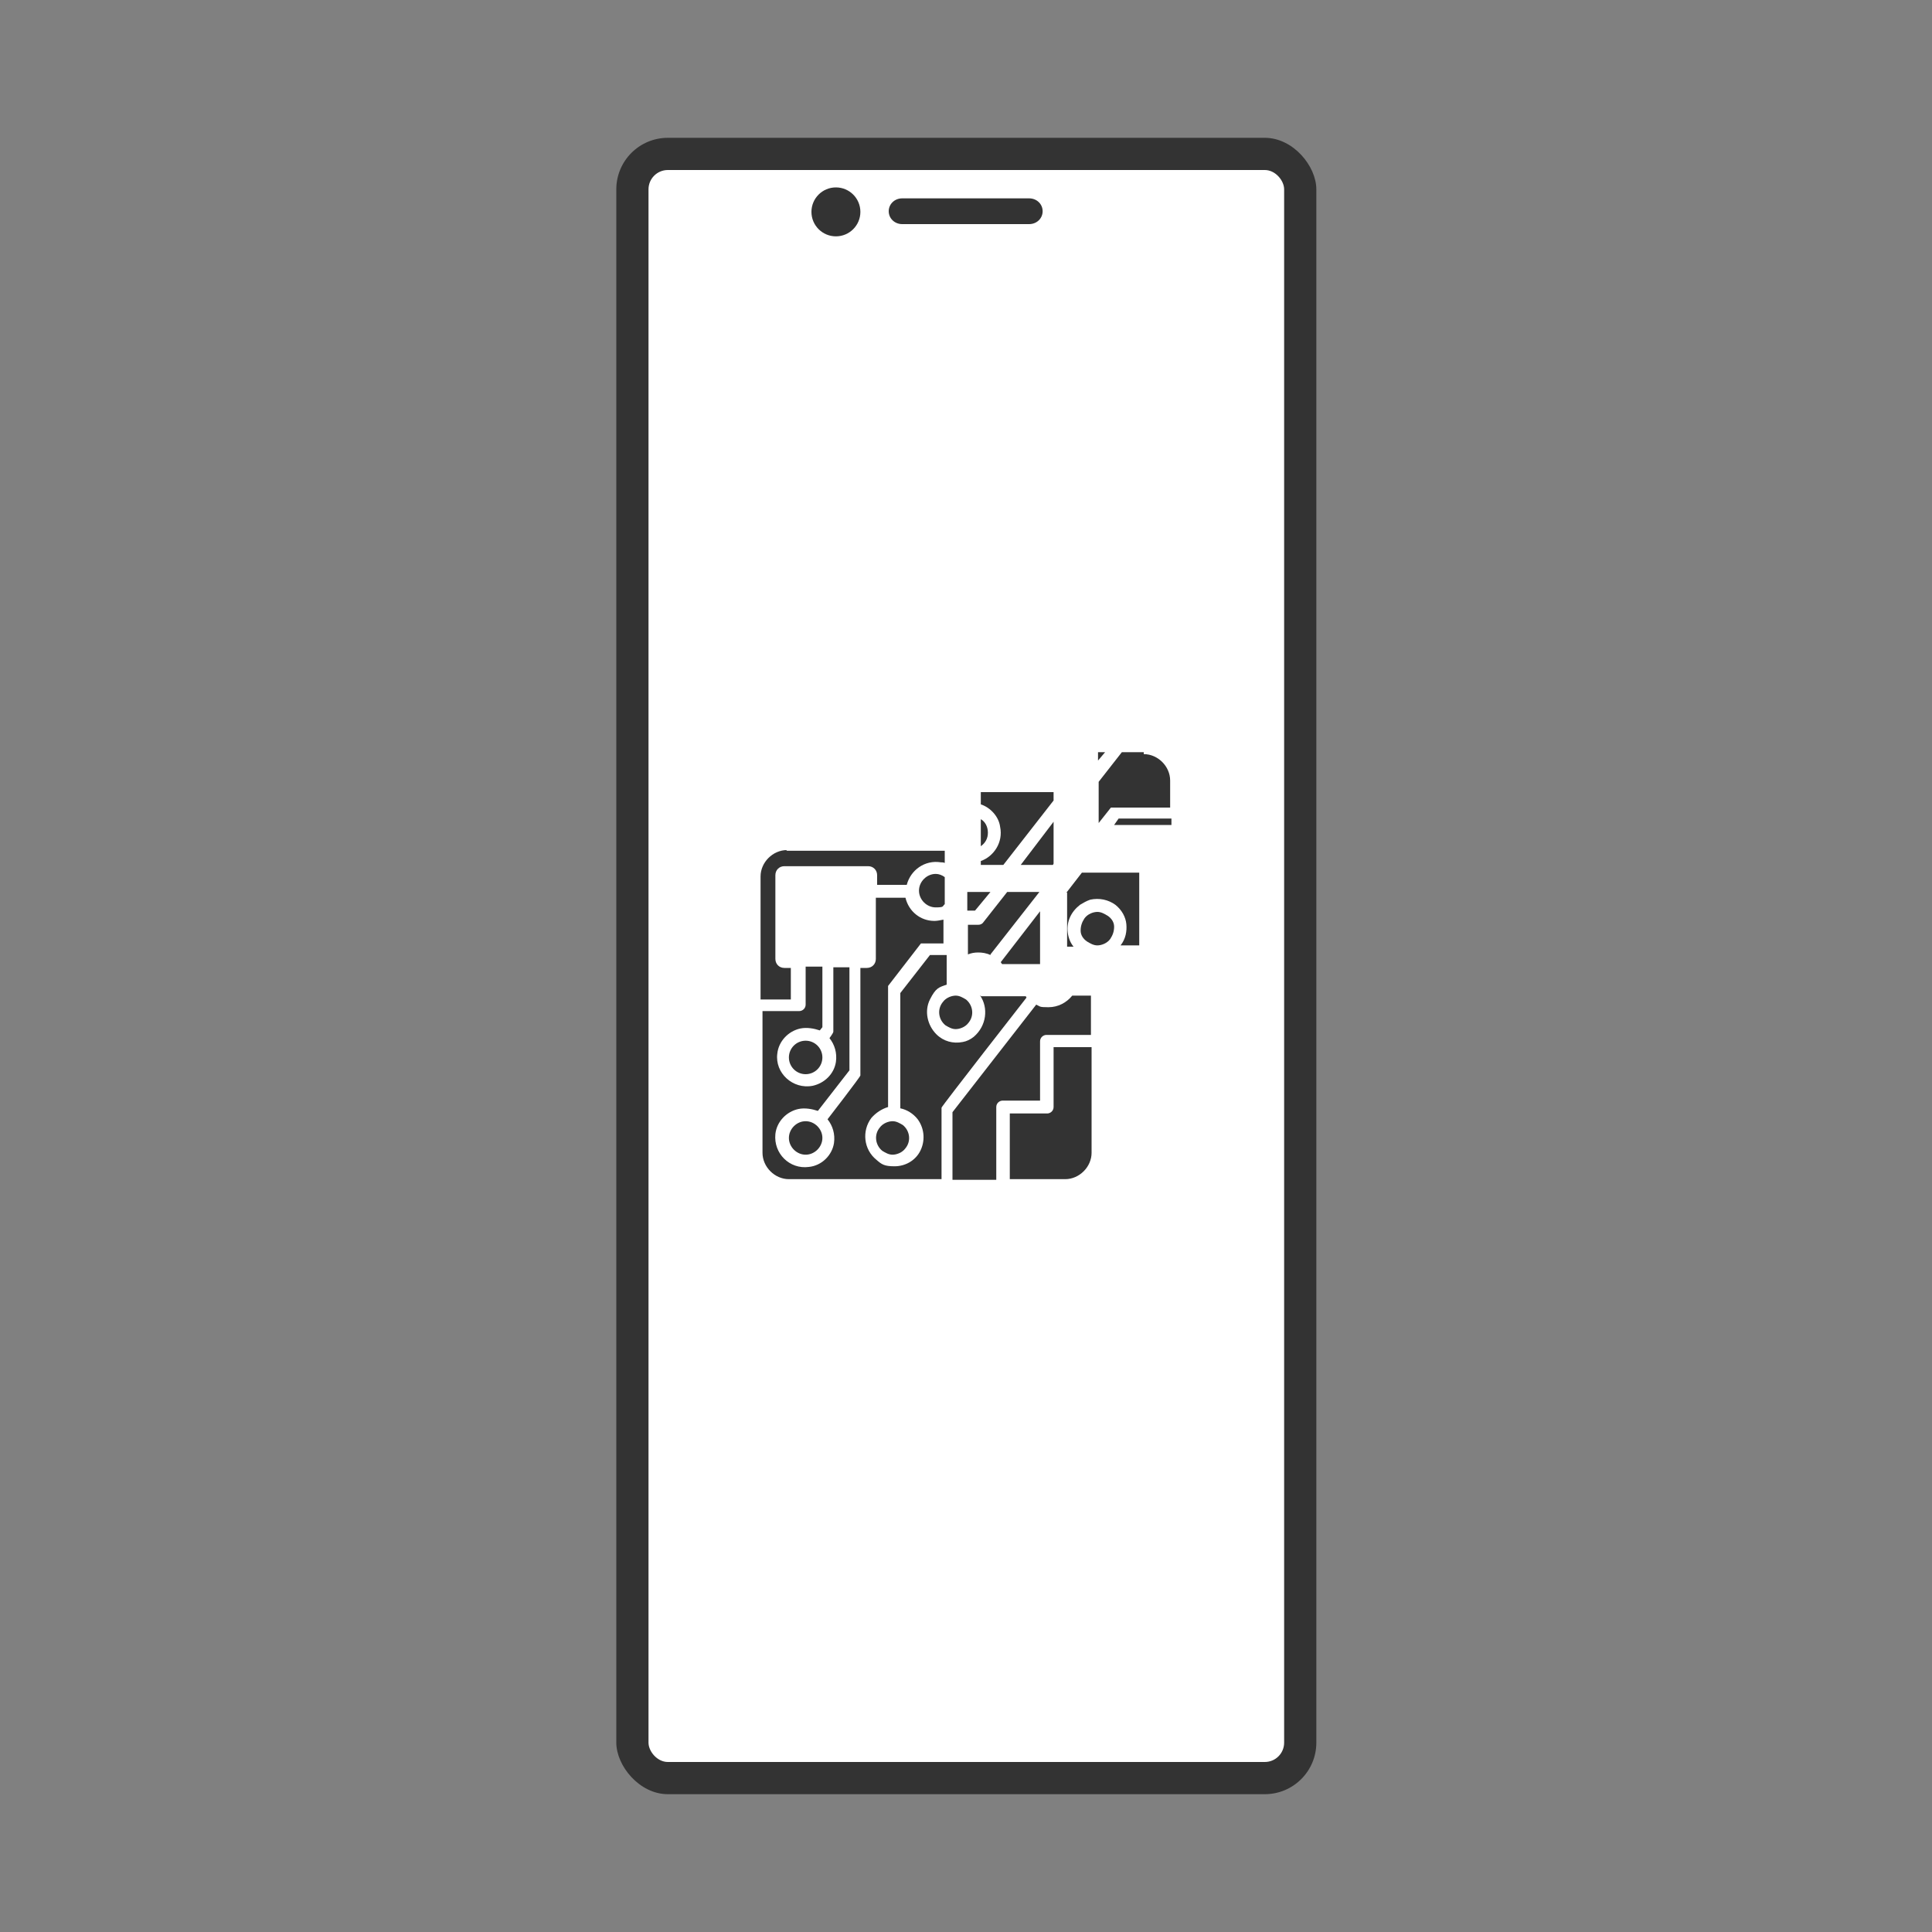 <?xml version="1.0" encoding="UTF-8"?>
<svg id="_レイヤー_1" xmlns="http://www.w3.org/2000/svg" version="1.1" viewBox="0 0 300 300">
  <rect x="0" y="0" width="300" height="300" fill="#808080" stroke="none"/>
  <!-- Generator: Adobe Illustrator 29.0.0, SVG Export Plug-In . SVG Version: 2.1.0 Build 186)  -->
  <defs>
    <style>
      .st0 {
        fill: none;
      }

      .st1 {
        fill: #fff;
      }

      .st2 {
        fill: #333;
      }
    </style>
  </defs>
  <rect class="st2" x="95.7" y="21.4" width="108.7" height="257.2" rx="8" ry="8"/>
  <rect class="st1" x="100.7" y="26.4" width="98.7" height="247.2" rx="3" ry="3"/>
  <path class="st2" d="M140.1,30.8h19.7c1.2,0,2.1.9,2.1,2h0c0,1.1-.9,2-2.1,2h-19.7c-1.2,0-2.1-.9-2.1-2h0c0-1.1.9-2,2.1-2Z"/>
  <circle class="st2" cx="129.8" cy="32.9" r="3.8"/>
  <g>
    <path class="st0" d="M146.8,152.9c-1.1.4-2,1.2-2.6,2.3-.9,1.8-.5,4,1,5.4,1.1,1,2.6,1.4,4.1,1.2.6-.1,1.2-.4,1.7-.8,2.1-1.6,2.4-4.4,1-6.4h-5.4v-1.7h0ZM148.4,154.6c.6,0,1.1.2,1.6.6,1.1.9,1.3,2.5.4,3.6-.5.6-1.2,1-2,1s-1.1-.2-1.6-.6c-1.1-.9-1.3-2.5-.4-3.6.5-.6,1.2-1,2-1Z"/>
    <path class="st0" d="M143.7,146.3h-.5c0,0-5.1,6.6-5.1,6.6h0s0,0,0,.1h0v.2h0v.2h0v18.3c-1,.2-1.9.8-2.6,1.7-1.6,2-1.2,4.9.8,6.5.8.6,1.8,1,2.8,1,1.6,0,3.1-.8,3.9-2.2,1-1.6.8-3.6-.3-5.1-.7-1-1.7-1.5-2.7-1.7v-17.9l4.6-5.9h2.6v-2.1h-3.1l-.4.3h0ZM140.2,174.6c1.1.9,1.3,2.5.4,3.6-.5.6-1.2,1-2,1s-1.1-.2-1.6-.6c-1.1-.9-1.3-2.5-.4-3.6.5-.6,1.2-1,2-1s1.1.2,1.6.6Z"/>
    <circle class="st2" cx="125.1" cy="164.2" r="2.6"/>
    <path class="st2" d="M125.1,174.1c-1.4,0-2.6,1.2-2.6,2.6s1.2,2.6,2.6,2.6,2.6-1.2,2.6-2.6-1.2-2.6-2.6-2.6Z"/>
    <path class="st2" d="M166.5,154.6c-.9,1.1-2.2,1.8-3.7,1.8s-1.2-.1-1.9-.4l-13,16.7v10.5h6.8v-11.3c0-.6.5-1,1-1h5.8v-9.2c0-.6.5-1,1-1h6.9v-6.1h-3Z"/>
    <path class="st2" d="M152.2,154.6c1.3,1.9,1,4.7-1,6.4-.5.4-1.1.7-1.7.8-1.5.3-3-.1-4.1-1.2-1.4-1.4-1.9-3.6-1-5.4s1.4-1.9,2.6-2.3v-4.6h-2.6l-4.6,5.9v17.9c1,.2,2,.8,2.7,1.7,1.1,1.5,1.2,3.5.3,5.1-.8,1.4-2.3,2.2-3.9,2.2s-2-.3-2.8-1c-2-1.6-2.3-4.5-.8-6.5.7-.8,1.6-1.4,2.6-1.7v-18.3h0v-.2h0v-.2h0s0,0,0-.1h0l5.1-6.6h0s0,0,0,0h3.5v-3.7c-.5.1-1,.2-1.4.2-2.2,0-4-1.5-4.5-3.6h-4.6v9.5c0,.8-.6,1.4-1.4,1.4h-1v16.4h0v.3h0c0,.2-5.1,6.8-5.1,6.8.8,1,1.2,2.3,1,3.7-.3,1.9-1.9,3.5-3.9,3.7-3,.4-5.5-2.1-5.2-5.1.2-1.9,1.7-3.5,3.6-3.9,1-.2,2.1,0,3,.3l4.9-6.3v-16h-2.5v9.7h0v.3h0c0,.2-.6,1-.6,1,.8,1,1.2,2.3,1,3.7-.3,1.9-1.8,3.3-3.6,3.7-3.1.6-5.9-2-5.5-5,.2-1.9,1.7-3.5,3.6-3.9,1-.2,2.1,0,3,.3l.4-.5v-9.4h-2.6v5.9c0,.6-.5,1-1,1h-5.7v22c0,2.2,1.9,4.1,4.1,4.1h23.7v-10.8h0v-.3h0c0-.2,13.2-17.1,13.2-17.1,0,0-.1-.1-.1-.2h-7q0-.1,0-.1Z"/>
    <path class="st2" d="M122.2,132c-2.2,0-4.1,1.9-4.1,4.1v19.1h4.7v-4.9h-1c-.8,0-1.4-.6-1.4-1.4v-13c0-.8.6-1.4,1.4-1.4h13c.8,0,1.4.6,1.4,1.4v1.5h4.6c.6-2.3,2.8-3.9,5.3-3.5.2,0,.4,0,.6.1v-1.9s-24.6,0-24.6,0Z"/>
    <path class="st2" d="M145.3,135.7c-1.4,0-2.6,1.2-2.6,2.6s1.2,2.6,2.6,2.6,1-.2,1.4-.5v-4.2c-.4-.3-.9-.5-1.4-.5h0Z"/>
    <path class="st2" d="M163.6,171.9c0,.6-.5,1-1,1h-5.8v10.2h8.6c2.2,0,4.1-1.9,4.1-4.1v-16.4h-5.9v9.2Z"/>
    <path class="st2" d="M146.4,155.6c-.9,1.1-.7,2.7.4,3.6.5.3,1,.6,1.6.6s1.5-.3,2-1c.9-1.1.7-2.7-.4-3.6-.5-.3-1-.6-1.6-.6s-1.5.3-2,1Z"/>
    <path class="st2" d="M136.6,175.1c-.9,1.1-.7,2.7.4,3.6.5.3,1,.6,1.6.6s1.5-.3,2-1c.9-1.1.7-2.7-.4-3.6-.5-.3-1-.6-1.6-.6s-1.5.3-2,1Z"/>
    <g>
      <path class="st2" d="M153.8,148.2l7.6-9.7h-5l-3.7,4.7c-.2.3-.5.4-.8.4s0,0,0,0h-1.6v4.6c.5-.2,1-.3,1.6-.3s1.3.1,1.9.4h0Z"/>
      <path class="st2" d="M155.6,149.7h5.9v-8.2l-6.1,7.9c0,0,.1.2.2.3h0Z"/>
      <polygon class="st2" points="153.8 138.5 150.2 138.5 150.2 141.4 151.4 141.4 153.8 138.5"/>
    </g>
    <g>
      <g>
        <path class="st2" d="M155.8,134.3l7.8-10v-1.3h-11.3v1.9c1.5.5,2.8,1.9,3,3.5.5,2.4-1,4.6-3,5.3v.6h3.5,0Z"/>
        <polygon class="st2" points="163.5 134.3 163.6 134.1 163.6 127.6 158.5 134.3 163.5 134.3"/>
      </g>
      <path class="st2" d="M153.4,129.3c0-.9-.4-1.7-1.1-2.1v4.2c.7-.5,1.1-1.2,1.1-2.1h0Z"/>
    </g>
    <g>
      <path class="st2" d="M165.7,138.8v8.2h1c-.5-.6-.8-1.4-.9-2.2-.2-1.7.5-3.2,1.9-4.3.5-.3,1-.6,1.6-.8,1.4-.3,2.8,0,3.9.8,1,.8,1.6,1.9,1.7,3s-.1,2.3-.9,3.3h2.9v-11.3h-8.9l-2.4,3.1h.1Z"/>
      <path class="st2" d="M172,142.2c-.5-.3-1-.6-1.6-.6s-1.5.3-2,1c-.4.6-.6,1.2-.6,1.9,0,.7.4,1.3,1,1.7.5.3,1,.6,1.6.6s1.5-.3,2-1c.4-.6.6-1.2.6-1.9,0-.7-.4-1.3-1-1.7Z"/>
    </g>
    <g>
      <polygon class="st2" points="173 128.1 181.9 128.1 181.9 127.1 173.7 127.1 173 128.1"/>
      <path class="st2" d="M177.8,116.8h-3.6l-3.6,4.6v6.4l1.9-2.4h9.2v-4.2c0-2.2-1.9-4.1-4.1-4.1v-.3c.1,0,.1,0,.1,0Z"/>
      <polygon class="st2" points="171.6 116.8 170.5 116.8 170.5 118.1 171.6 116.8"/>
    </g>
  </g>
</svg>